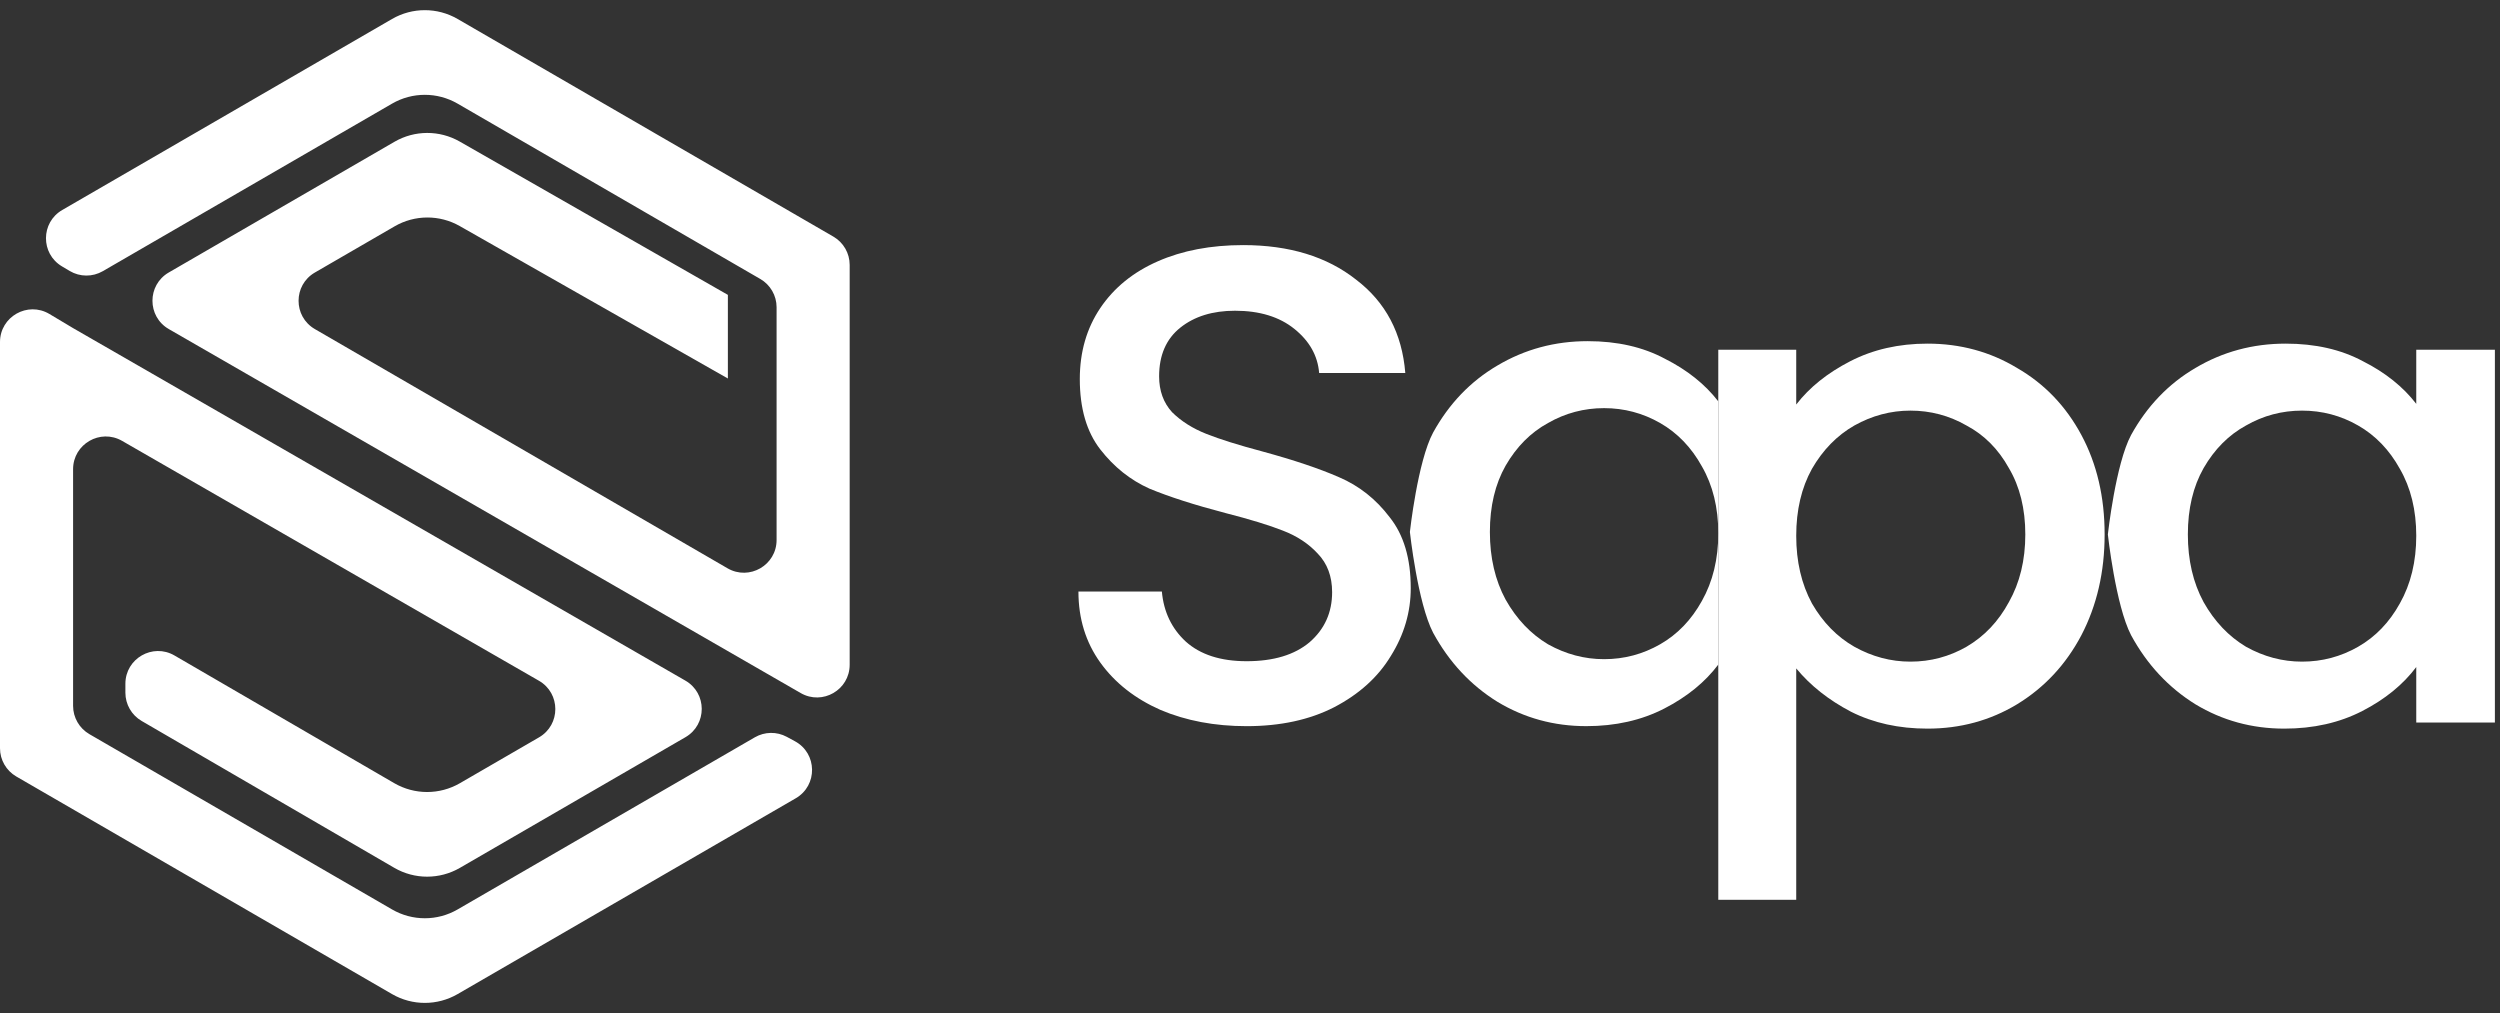 <svg width="153" height="62" viewBox="0 0 153 62" fill="none" xmlns="http://www.w3.org/2000/svg">
<rect x="0" y="0" width="153" height="62" fill="#333333" stroke="none"/>
<g clip-path="url(#clip0_31387_33380)">
<g clip-path="url(#clip1_31387_33380)">
<path d="M28.005 55.658C26.765 56.377 25.235 56.377 23.995 55.658L5.471 44.93C4.854 44.572 4.473 43.913 4.473 43.199V28.715C4.473 27.176 6.138 26.214 7.471 26.981L32.983 41.662C34.318 42.43 34.321 44.354 32.989 45.126L28.144 47.933C26.902 48.652 25.37 48.651 24.129 47.93L10.679 40.116C9.346 39.341 7.674 40.303 7.674 41.845V42.394C7.674 43.106 8.053 43.765 8.669 44.123L24.129 53.11C25.37 53.832 26.902 53.833 28.145 53.114L41.949 45.117C43.281 44.346 43.279 42.421 41.944 41.653L4.473 20.081L3.025 19.216C1.692 18.421 0 19.381 0 20.934V45.791C0 46.505 0.38 47.164 0.998 47.522L23.995 60.839C25.235 61.557 26.765 61.557 28.005 60.839L48.701 48.854C50.054 48.07 50.025 46.106 48.648 45.363L48.149 45.093C47.538 44.764 46.798 44.775 46.197 45.123L28.005 55.658Z" fill="white"/>
<path d="M28.005 1.161C26.765 0.443 25.235 0.443 23.995 1.161L3.811 12.851C2.49 13.617 2.479 15.521 3.791 16.301L4.267 16.584C4.89 16.954 5.664 16.959 6.292 16.596L23.995 6.342C25.235 5.624 26.765 5.624 28.005 6.342L46.529 17.073C47.147 17.43 47.527 18.09 47.527 18.803V33.049C47.527 34.59 45.857 35.552 44.524 34.779L19.27 20.14C17.94 19.369 17.94 17.449 19.27 16.679L24.153 13.85C25.383 13.137 26.899 13.131 28.135 13.834L44.546 23.164V18.046L28.134 8.663C26.897 7.956 25.378 7.961 24.145 8.675L10.328 16.676C8.996 17.448 8.998 19.372 10.332 20.14L49.002 42.415C50.335 43.183 52 42.221 52 40.682V16.212C52 15.498 51.62 14.839 51.003 14.481L28.005 1.161Z" fill="white"/>
</g>
<path d="M76.295 44.441C74.342 44.441 72.584 44.11 71.022 43.447C69.46 42.757 68.232 41.791 67.339 40.549C66.446 39.306 66 37.857 66 36.201H71.106C71.217 37.443 71.705 38.465 72.57 39.265C73.463 40.066 74.704 40.466 76.295 40.466C77.941 40.466 79.224 40.079 80.145 39.306C81.066 38.506 81.526 37.484 81.526 36.242C81.526 35.276 81.233 34.489 80.647 33.882C80.089 33.275 79.378 32.805 78.513 32.474C77.676 32.143 76.504 31.784 74.997 31.398C73.1 30.901 71.552 30.404 70.352 29.907C69.18 29.382 68.176 28.582 67.339 27.505C66.502 26.429 66.084 24.993 66.084 23.199C66.084 21.542 66.502 20.093 67.339 18.851C68.176 17.609 69.348 16.656 70.854 15.994C72.361 15.331 74.105 15 76.085 15C78.903 15 81.205 15.704 82.99 17.112C84.804 18.492 85.808 20.397 86.004 22.826H80.731C80.647 21.777 80.145 20.88 79.224 20.135C78.303 19.389 77.09 19.017 75.583 19.017C74.216 19.017 73.1 19.362 72.235 20.052C71.371 20.742 70.938 21.736 70.938 23.033C70.938 23.916 71.203 24.648 71.733 25.228C72.291 25.78 72.989 26.221 73.826 26.553C74.663 26.884 75.806 27.243 77.257 27.629C79.182 28.154 80.745 28.678 81.944 29.203C83.172 29.727 84.204 30.542 85.041 31.646C85.906 32.723 86.338 34.172 86.338 35.994C86.338 37.457 85.934 38.837 85.125 40.135C84.344 41.432 83.186 42.481 81.651 43.282C80.145 44.054 78.359 44.441 76.295 44.441Z" fill="white"/>
<path d="M109.929 24.757C110.738 23.708 111.84 22.825 113.235 22.107C114.63 21.389 116.207 21.03 117.964 21.03C119.973 21.03 121.8 21.527 123.446 22.521C125.12 23.487 126.432 24.854 127.38 26.62C128.329 28.387 128.803 30.416 128.803 32.708C128.803 34.999 128.329 37.055 127.38 38.877C126.432 40.672 125.12 42.079 123.446 43.101C121.8 44.095 119.973 44.592 117.964 44.592C116.207 44.592 114.644 44.246 113.277 43.556C111.91 42.839 110.794 41.955 109.929 40.906V55.068H105.159V21.403H109.929V24.757ZM123.949 32.708C123.949 31.134 123.614 29.781 122.944 28.649C122.303 27.49 121.438 26.62 120.35 26.041C119.289 25.433 118.146 25.13 116.918 25.13C115.718 25.13 114.574 25.433 113.486 26.041C112.426 26.648 111.561 27.532 110.892 28.691C110.25 29.85 109.929 31.217 109.929 32.79C109.929 34.364 110.25 35.744 110.892 36.931C111.561 38.09 112.426 38.974 113.486 39.581C114.574 40.188 115.718 40.492 116.918 40.492C118.146 40.492 119.289 40.188 120.35 39.581C121.438 38.946 122.303 38.035 122.944 36.848C123.614 35.661 123.949 34.281 123.949 32.708Z" fill="white"/>
<path d="M129.001 32.708C129.001 32.708 129.475 28.387 130.424 26.62C131.4 24.854 132.712 23.487 134.358 22.521C136.032 21.527 137.873 21.03 139.882 21.03C141.695 21.03 143.271 21.389 144.611 22.107C145.978 22.797 147.066 23.667 147.875 24.716V21.403H152.687V44.219H147.875V40.823C147.066 41.9 145.964 42.797 144.569 43.515C143.174 44.233 141.584 44.592 139.798 44.592C137.817 44.592 136.004 44.095 134.358 43.101C132.712 42.079 131.4 40.672 130.424 38.877C129.475 37.055 129.001 32.708 129.001 32.708ZM147.875 32.79C147.875 31.217 147.54 29.85 146.87 28.691C146.229 27.532 145.378 26.648 144.318 26.041C143.258 25.433 142.114 25.13 140.886 25.13C139.659 25.13 138.515 25.433 137.455 26.041C136.394 26.62 135.529 27.49 134.86 28.649C134.218 29.781 133.897 31.134 133.897 32.708C133.897 34.281 134.218 35.661 134.86 36.848C135.529 38.035 136.394 38.946 137.455 39.581C138.543 40.188 139.686 40.492 140.886 40.492C142.114 40.492 143.258 40.188 144.318 39.581C145.378 38.974 146.229 38.09 146.87 36.931C147.54 35.744 147.875 34.364 147.875 32.79Z" fill="white"/>
<path d="M86.285 32.556C86.285 32.556 86.759 28.236 87.708 26.469C88.684 24.702 89.995 23.336 91.641 22.37C93.315 21.376 95.157 20.879 97.165 20.879C98.979 20.879 100.555 21.238 101.894 21.956C103.261 22.646 104.349 23.515 105.159 24.564V40.672C104.349 41.749 103.247 42.646 101.852 43.364C100.458 44.081 98.867 44.44 97.082 44.44C95.101 44.44 93.287 43.943 91.641 42.949C89.995 41.928 88.684 40.52 87.708 38.726C86.759 36.904 86.285 32.556 86.285 32.556ZM105.159 32.639C105.159 31.065 104.824 29.699 104.154 28.54C103.512 27.38 102.662 26.497 101.601 25.889C100.541 25.282 99.397 24.978 98.17 24.978C96.942 24.978 95.798 25.282 94.738 25.889C93.678 26.469 92.813 27.339 92.144 28.498C91.502 29.63 91.181 30.983 91.181 32.556C91.181 34.13 91.502 35.51 92.144 36.697C92.813 37.884 93.678 38.795 94.738 39.43C95.826 40.037 96.97 40.341 98.17 40.341C99.397 40.341 100.541 40.037 101.601 39.43C102.662 38.822 103.512 37.939 104.154 36.78C104.824 35.593 105.159 34.212 105.159 32.639Z" fill="white"/>
</g>
<defs>
<clipPath id="clip0_31387_33380">
<rect width="153" height="62" fill="white"/>
</clipPath>
<clipPath id="clip1_31387_33380">
<rect width="52" height="62" fill="white"/>
</clipPath>
</defs>
</svg>
